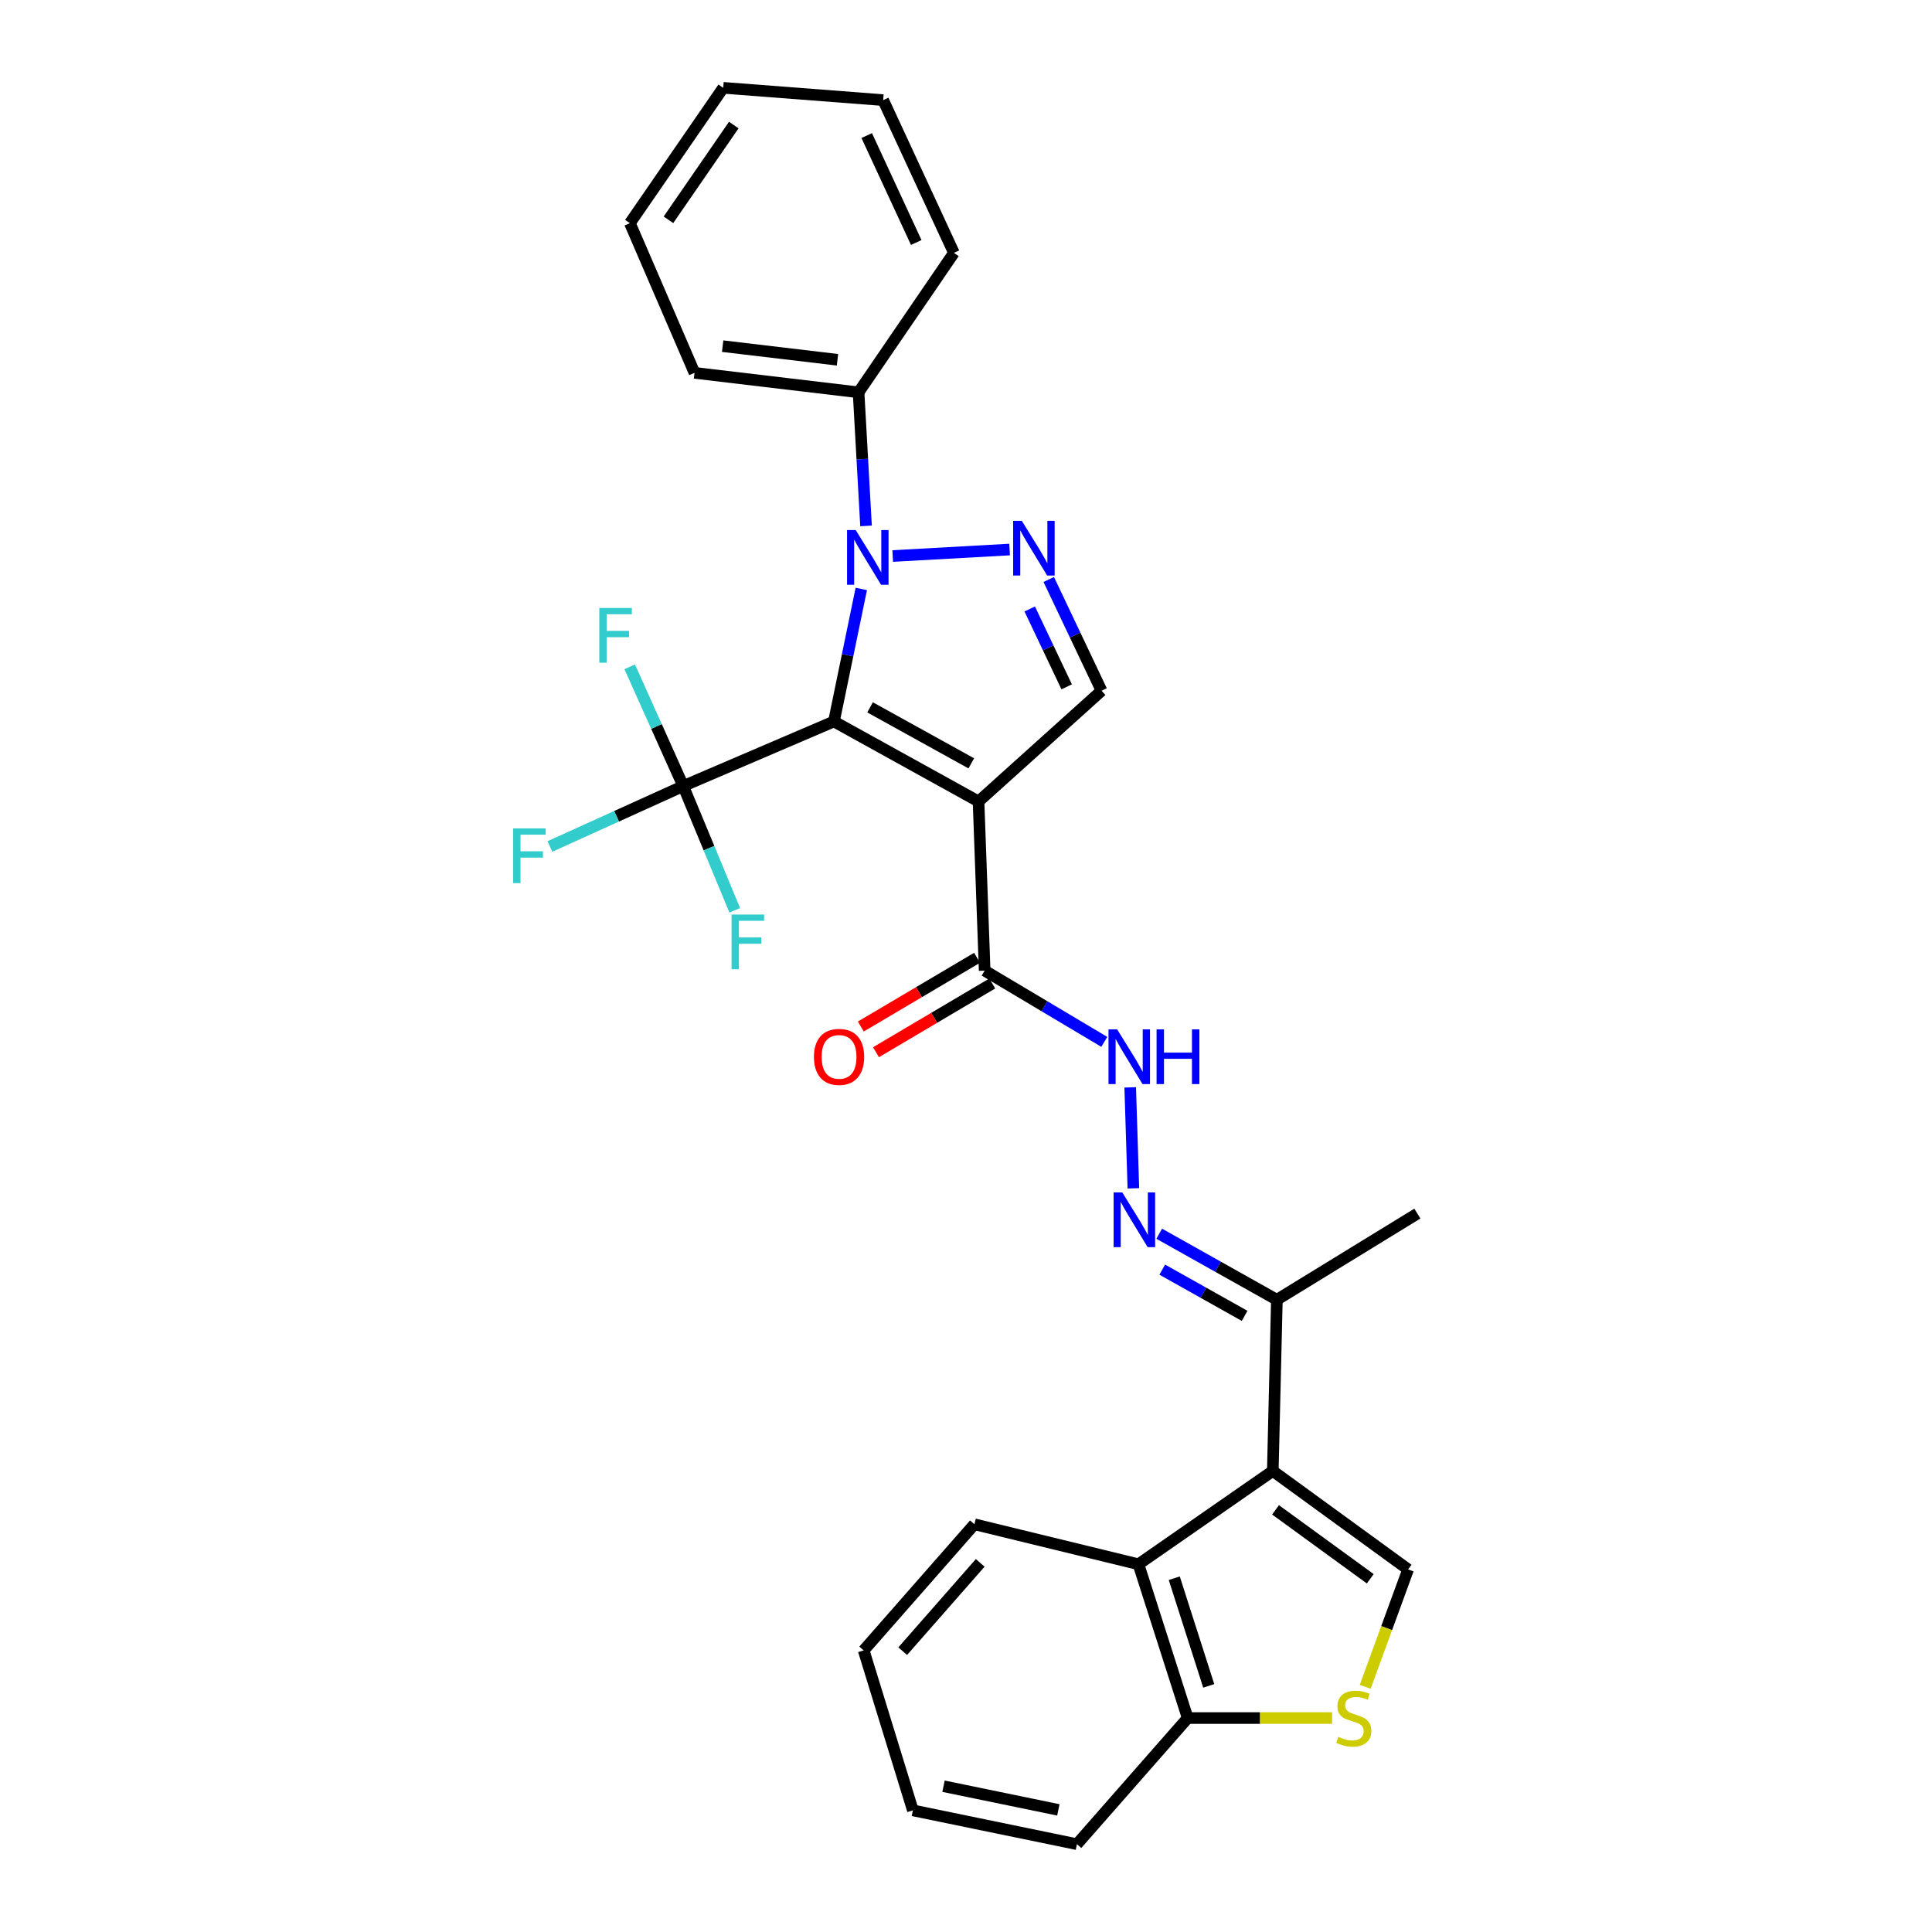 <?xml version='1.0' encoding='iso-8859-1'?>
<svg version='1.1' baseProfile='full'
              xmlns='http://www.w3.org/2000/svg'
                      xmlns:rdkit='http://www.rdkit.org/xml'
                      xmlns:xlink='http://www.w3.org/1999/xlink'
                  xml:space='preserve'
width='1000px' height='1000px' viewBox='0 0 1000 1000'>
<!-- END OF HEADER -->
<rect style='opacity:1.0;fill:#FFFFFF;stroke:none' width='1000' height='1000' x='0' y='0'> </rect>
<path class='bond-0' d='M 431.643,373.427 L 506.487,414.834' style='fill:none;fill-rule:evenodd;stroke:#000000;stroke-width:6px;stroke-linecap:butt;stroke-linejoin:miter;stroke-opacity:1' />
<path class='bond-0' d='M 450.346,366.124 L 502.737,395.11' style='fill:none;fill-rule:evenodd;stroke:#000000;stroke-width:6px;stroke-linecap:butt;stroke-linejoin:miter;stroke-opacity:1' />
<path class='bond-1' d='M 431.643,373.427 L 438.723,339.133' style='fill:none;fill-rule:evenodd;stroke:#000000;stroke-width:6px;stroke-linecap:butt;stroke-linejoin:miter;stroke-opacity:1' />
<path class='bond-1' d='M 438.723,339.133 L 445.802,304.838' style='fill:none;fill-rule:evenodd;stroke:#0000FF;stroke-width:6px;stroke-linecap:butt;stroke-linejoin:miter;stroke-opacity:1' />
<path class='bond-4' d='M 431.643,373.427 L 353.633,406.864' style='fill:none;fill-rule:evenodd;stroke:#000000;stroke-width:6px;stroke-linecap:butt;stroke-linejoin:miter;stroke-opacity:1' />
<path class='bond-5' d='M 506.487,414.834 L 570.16,357.511' style='fill:none;fill-rule:evenodd;stroke:#000000;stroke-width:6px;stroke-linecap:butt;stroke-linejoin:miter;stroke-opacity:1' />
<path class='bond-7' d='M 506.487,414.834 L 509.662,502.402' style='fill:none;fill-rule:evenodd;stroke:#000000;stroke-width:6px;stroke-linecap:butt;stroke-linejoin:miter;stroke-opacity:1' />
<path class='bond-2' d='M 462.065,287.795 L 522.575,284.437' style='fill:none;fill-rule:evenodd;stroke:#0000FF;stroke-width:6px;stroke-linecap:butt;stroke-linejoin:miter;stroke-opacity:1' />
<path class='bond-14' d='M 448.261,272.211 L 446.327,237.641' style='fill:none;fill-rule:evenodd;stroke:#0000FF;stroke-width:6px;stroke-linecap:butt;stroke-linejoin:miter;stroke-opacity:1' />
<path class='bond-14' d='M 446.327,237.641 L 444.393,203.07' style='fill:none;fill-rule:evenodd;stroke:#000000;stroke-width:6px;stroke-linecap:butt;stroke-linejoin:miter;stroke-opacity:1' />
<path class='bond-29' d='M 542.834,299.941 L 556.497,328.726' style='fill:none;fill-rule:evenodd;stroke:#0000FF;stroke-width:6px;stroke-linecap:butt;stroke-linejoin:miter;stroke-opacity:1' />
<path class='bond-29' d='M 556.497,328.726 L 570.16,357.511' style='fill:none;fill-rule:evenodd;stroke:#000000;stroke-width:6px;stroke-linecap:butt;stroke-linejoin:miter;stroke-opacity:1' />
<path class='bond-29' d='M 532.981,315.199 L 542.545,335.349' style='fill:none;fill-rule:evenodd;stroke:#0000FF;stroke-width:6px;stroke-linecap:butt;stroke-linejoin:miter;stroke-opacity:1' />
<path class='bond-29' d='M 542.545,335.349 L 552.109,355.498' style='fill:none;fill-rule:evenodd;stroke:#000000;stroke-width:6px;stroke-linecap:butt;stroke-linejoin:miter;stroke-opacity:1' />
<path class='bond-3' d='M 658.8,761.366 L 660.911,672.751' style='fill:none;fill-rule:evenodd;stroke:#000000;stroke-width:6px;stroke-linecap:butt;stroke-linejoin:miter;stroke-opacity:1' />
<path class='bond-6' d='M 658.8,761.366 L 728.839,812.331' style='fill:none;fill-rule:evenodd;stroke:#000000;stroke-width:6px;stroke-linecap:butt;stroke-linejoin:miter;stroke-opacity:1' />
<path class='bond-6' d='M 660.219,781.498 L 709.246,817.174' style='fill:none;fill-rule:evenodd;stroke:#000000;stroke-width:6px;stroke-linecap:butt;stroke-linejoin:miter;stroke-opacity:1' />
<path class='bond-9' d='M 658.8,761.366 L 589.267,809.654' style='fill:none;fill-rule:evenodd;stroke:#000000;stroke-width:6px;stroke-linecap:butt;stroke-linejoin:miter;stroke-opacity:1' />
<path class='bond-16' d='M 353.633,406.864 L 319.133,422.5' style='fill:none;fill-rule:evenodd;stroke:#000000;stroke-width:6px;stroke-linecap:butt;stroke-linejoin:miter;stroke-opacity:1' />
<path class='bond-16' d='M 319.133,422.5 L 284.633,438.136' style='fill:none;fill-rule:evenodd;stroke:#33CCCC;stroke-width:6px;stroke-linecap:butt;stroke-linejoin:miter;stroke-opacity:1' />
<path class='bond-17' d='M 353.633,406.864 L 339.784,376.007' style='fill:none;fill-rule:evenodd;stroke:#000000;stroke-width:6px;stroke-linecap:butt;stroke-linejoin:miter;stroke-opacity:1' />
<path class='bond-17' d='M 339.784,376.007 L 325.934,345.151' style='fill:none;fill-rule:evenodd;stroke:#33CCCC;stroke-width:6px;stroke-linecap:butt;stroke-linejoin:miter;stroke-opacity:1' />
<path class='bond-18' d='M 353.633,406.864 L 366.968,439.023' style='fill:none;fill-rule:evenodd;stroke:#000000;stroke-width:6px;stroke-linecap:butt;stroke-linejoin:miter;stroke-opacity:1' />
<path class='bond-18' d='M 366.968,439.023 L 380.302,471.182' style='fill:none;fill-rule:evenodd;stroke:#33CCCC;stroke-width:6px;stroke-linecap:butt;stroke-linejoin:miter;stroke-opacity:1' />
<path class='bond-8' d='M 728.839,812.331 L 717.732,842.712' style='fill:none;fill-rule:evenodd;stroke:#000000;stroke-width:6px;stroke-linecap:butt;stroke-linejoin:miter;stroke-opacity:1' />
<path class='bond-8' d='M 717.732,842.712 L 706.625,873.092' style='fill:none;fill-rule:evenodd;stroke:#CCCC00;stroke-width:6px;stroke-linecap:butt;stroke-linejoin:miter;stroke-opacity:1' />
<path class='bond-11' d='M 509.662,502.402 L 540.621,520.835' style='fill:none;fill-rule:evenodd;stroke:#000000;stroke-width:6px;stroke-linecap:butt;stroke-linejoin:miter;stroke-opacity:1' />
<path class='bond-11' d='M 540.621,520.835 L 571.58,539.268' style='fill:none;fill-rule:evenodd;stroke:#0000FF;stroke-width:6px;stroke-linecap:butt;stroke-linejoin:miter;stroke-opacity:1' />
<path class='bond-15' d='M 505.732,495.755 L 475.643,513.543' style='fill:none;fill-rule:evenodd;stroke:#000000;stroke-width:6px;stroke-linecap:butt;stroke-linejoin:miter;stroke-opacity:1' />
<path class='bond-15' d='M 475.643,513.543 L 445.554,531.332' style='fill:none;fill-rule:evenodd;stroke:#FF0000;stroke-width:6px;stroke-linecap:butt;stroke-linejoin:miter;stroke-opacity:1' />
<path class='bond-15' d='M 513.592,509.05 L 483.502,526.838' style='fill:none;fill-rule:evenodd;stroke:#000000;stroke-width:6px;stroke-linecap:butt;stroke-linejoin:miter;stroke-opacity:1' />
<path class='bond-15' d='M 483.502,526.838 L 453.413,544.626' style='fill:none;fill-rule:evenodd;stroke:#FF0000;stroke-width:6px;stroke-linecap:butt;stroke-linejoin:miter;stroke-opacity:1' />
<path class='bond-31' d='M 689.485,889.26 L 652.117,889.26' style='fill:none;fill-rule:evenodd;stroke:#CCCC00;stroke-width:6px;stroke-linecap:butt;stroke-linejoin:miter;stroke-opacity:1' />
<path class='bond-31' d='M 652.117,889.26 L 614.75,889.26' style='fill:none;fill-rule:evenodd;stroke:#000000;stroke-width:6px;stroke-linecap:butt;stroke-linejoin:miter;stroke-opacity:1' />
<path class='bond-13' d='M 589.267,809.654 L 614.75,889.26' style='fill:none;fill-rule:evenodd;stroke:#000000;stroke-width:6px;stroke-linecap:butt;stroke-linejoin:miter;stroke-opacity:1' />
<path class='bond-13' d='M 607.799,816.886 L 625.637,872.61' style='fill:none;fill-rule:evenodd;stroke:#000000;stroke-width:6px;stroke-linecap:butt;stroke-linejoin:miter;stroke-opacity:1' />
<path class='bond-19' d='M 589.267,809.654 L 504.351,788.959' style='fill:none;fill-rule:evenodd;stroke:#000000;stroke-width:6px;stroke-linecap:butt;stroke-linejoin:miter;stroke-opacity:1' />
<path class='bond-10' d='M 586.637,615.081 L 584.995,562.823' style='fill:none;fill-rule:evenodd;stroke:#0000FF;stroke-width:6px;stroke-linecap:butt;stroke-linejoin:miter;stroke-opacity:1' />
<path class='bond-12' d='M 600.003,638.567 L 630.457,655.659' style='fill:none;fill-rule:evenodd;stroke:#0000FF;stroke-width:6px;stroke-linecap:butt;stroke-linejoin:miter;stroke-opacity:1' />
<path class='bond-12' d='M 630.457,655.659 L 660.911,672.751' style='fill:none;fill-rule:evenodd;stroke:#000000;stroke-width:6px;stroke-linecap:butt;stroke-linejoin:miter;stroke-opacity:1' />
<path class='bond-12' d='M 601.58,657.162 L 622.898,669.127' style='fill:none;fill-rule:evenodd;stroke:#0000FF;stroke-width:6px;stroke-linecap:butt;stroke-linejoin:miter;stroke-opacity:1' />
<path class='bond-12' d='M 622.898,669.127 L 644.216,681.091' style='fill:none;fill-rule:evenodd;stroke:#000000;stroke-width:6px;stroke-linecap:butt;stroke-linejoin:miter;stroke-opacity:1' />
<path class='bond-20' d='M 660.911,672.751 L 733.627,628.152' style='fill:none;fill-rule:evenodd;stroke:#000000;stroke-width:6px;stroke-linecap:butt;stroke-linejoin:miter;stroke-opacity:1' />
<path class='bond-21' d='M 614.75,889.26 L 557.418,954.545' style='fill:none;fill-rule:evenodd;stroke:#000000;stroke-width:6px;stroke-linecap:butt;stroke-linejoin:miter;stroke-opacity:1' />
<path class='bond-22' d='M 444.393,203.07 L 359.485,192.989' style='fill:none;fill-rule:evenodd;stroke:#000000;stroke-width:6px;stroke-linecap:butt;stroke-linejoin:miter;stroke-opacity:1' />
<path class='bond-22' d='M 433.478,186.222 L 374.042,179.164' style='fill:none;fill-rule:evenodd;stroke:#000000;stroke-width:6px;stroke-linecap:butt;stroke-linejoin:miter;stroke-opacity:1' />
<path class='bond-23' d='M 444.393,203.07 L 493.746,130.886' style='fill:none;fill-rule:evenodd;stroke:#000000;stroke-width:6px;stroke-linecap:butt;stroke-linejoin:miter;stroke-opacity:1' />
<path class='bond-24' d='M 504.351,788.959 L 447.036,854.245' style='fill:none;fill-rule:evenodd;stroke:#000000;stroke-width:6px;stroke-linecap:butt;stroke-linejoin:miter;stroke-opacity:1' />
<path class='bond-24' d='M 507.36,808.941 L 467.239,854.641' style='fill:none;fill-rule:evenodd;stroke:#000000;stroke-width:6px;stroke-linecap:butt;stroke-linejoin:miter;stroke-opacity:1' />
<path class='bond-32' d='M 557.418,954.545 L 472.51,937.042' style='fill:none;fill-rule:evenodd;stroke:#000000;stroke-width:6px;stroke-linecap:butt;stroke-linejoin:miter;stroke-opacity:1' />
<path class='bond-32' d='M 547.8,936.794 L 488.364,924.542' style='fill:none;fill-rule:evenodd;stroke:#000000;stroke-width:6px;stroke-linecap:butt;stroke-linejoin:miter;stroke-opacity:1' />
<path class='bond-27' d='M 359.485,192.989 L 326.031,115.511' style='fill:none;fill-rule:evenodd;stroke:#000000;stroke-width:6px;stroke-linecap:butt;stroke-linejoin:miter;stroke-opacity:1' />
<path class='bond-26' d='M 493.746,130.886 L 457.135,51.821' style='fill:none;fill-rule:evenodd;stroke:#000000;stroke-width:6px;stroke-linecap:butt;stroke-linejoin:miter;stroke-opacity:1' />
<path class='bond-26' d='M 474.24,125.516 L 448.612,70.17' style='fill:none;fill-rule:evenodd;stroke:#000000;stroke-width:6px;stroke-linecap:butt;stroke-linejoin:miter;stroke-opacity:1' />
<path class='bond-25' d='M 447.036,854.245 L 472.51,937.042' style='fill:none;fill-rule:evenodd;stroke:#000000;stroke-width:6px;stroke-linecap:butt;stroke-linejoin:miter;stroke-opacity:1' />
<path class='bond-28' d='M 457.135,51.821 L 374.337,45.455' style='fill:none;fill-rule:evenodd;stroke:#000000;stroke-width:6px;stroke-linecap:butt;stroke-linejoin:miter;stroke-opacity:1' />
<path class='bond-30' d='M 326.031,115.511 L 374.337,45.455' style='fill:none;fill-rule:evenodd;stroke:#000000;stroke-width:6px;stroke-linecap:butt;stroke-linejoin:miter;stroke-opacity:1' />
<path class='bond-30' d='M 345.992,113.769 L 379.806,64.73' style='fill:none;fill-rule:evenodd;stroke:#000000;stroke-width:6px;stroke-linecap:butt;stroke-linejoin:miter;stroke-opacity:1' />
<path  class='atom-2' d='M 442.912 274.35
L 452.192 289.35
Q 453.112 290.83, 454.592 293.51
Q 456.072 296.19, 456.152 296.35
L 456.152 274.35
L 459.912 274.35
L 459.912 302.67
L 456.032 302.67
L 446.072 286.27
Q 444.912 284.35, 443.672 282.15
Q 442.472 279.95, 442.112 279.27
L 442.112 302.67
L 438.432 302.67
L 438.432 274.35
L 442.912 274.35
' fill='#0000FF'/>
<path  class='atom-3' d='M 528.884 269.58
L 538.164 284.58
Q 539.084 286.06, 540.564 288.74
Q 542.044 291.42, 542.124 291.58
L 542.124 269.58
L 545.884 269.58
L 545.884 297.9
L 542.004 297.9
L 532.044 281.5
Q 530.884 279.58, 529.644 277.38
Q 528.444 275.18, 528.084 274.5
L 528.084 297.9
L 524.404 297.9
L 524.404 269.58
L 528.884 269.58
' fill='#0000FF'/>
<path  class='atom-9' d='M 692.714 898.98
Q 693.034 899.1, 694.354 899.66
Q 695.674 900.22, 697.114 900.58
Q 698.594 900.9, 700.034 900.9
Q 702.714 900.9, 704.274 899.62
Q 705.834 898.3, 705.834 896.02
Q 705.834 894.46, 705.034 893.5
Q 704.274 892.54, 703.074 892.02
Q 701.874 891.5, 699.874 890.9
Q 697.354 890.14, 695.834 889.42
Q 694.354 888.7, 693.274 887.18
Q 692.234 885.66, 692.234 883.1
Q 692.234 879.54, 694.634 877.34
Q 697.074 875.14, 701.874 875.14
Q 705.154 875.14, 708.874 876.7
L 707.954 879.78
Q 704.554 878.38, 701.994 878.38
Q 699.234 878.38, 697.714 879.54
Q 696.194 880.66, 696.234 882.62
Q 696.234 884.14, 696.994 885.06
Q 697.794 885.98, 698.914 886.5
Q 700.074 887.02, 701.994 887.62
Q 704.554 888.42, 706.074 889.22
Q 707.594 890.02, 708.674 891.66
Q 709.794 893.26, 709.794 896.02
Q 709.794 899.94, 707.154 902.06
Q 704.554 904.14, 700.194 904.14
Q 697.674 904.14, 695.754 903.58
Q 693.874 903.06, 691.634 902.14
L 692.714 898.98
' fill='#CCCC00'/>
<path  class='atom-11' d='M 580.888 617.192
L 590.168 632.192
Q 591.088 633.672, 592.568 636.352
Q 594.048 639.032, 594.128 639.192
L 594.128 617.192
L 597.888 617.192
L 597.888 645.512
L 594.008 645.512
L 584.048 629.112
Q 582.888 627.192, 581.648 624.992
Q 580.448 622.792, 580.088 622.112
L 580.088 645.512
L 576.408 645.512
L 576.408 617.192
L 580.888 617.192
' fill='#0000FF'/>
<path  class='atom-12' d='M 578.237 532.799
L 587.517 547.799
Q 588.437 549.279, 589.917 551.959
Q 591.397 554.639, 591.477 554.799
L 591.477 532.799
L 595.237 532.799
L 595.237 561.119
L 591.357 561.119
L 581.397 544.719
Q 580.237 542.799, 578.997 540.599
Q 577.797 538.399, 577.437 537.719
L 577.437 561.119
L 573.757 561.119
L 573.757 532.799
L 578.237 532.799
' fill='#0000FF'/>
<path  class='atom-12' d='M 598.637 532.799
L 602.477 532.799
L 602.477 544.839
L 616.957 544.839
L 616.957 532.799
L 620.797 532.799
L 620.797 561.119
L 616.957 561.119
L 616.957 548.039
L 602.477 548.039
L 602.477 561.119
L 598.637 561.119
L 598.637 532.799
' fill='#0000FF'/>
<path  class='atom-16' d='M 421.295 547.039
Q 421.295 540.239, 424.655 536.439
Q 428.015 532.639, 434.295 532.639
Q 440.575 532.639, 443.935 536.439
Q 447.295 540.239, 447.295 547.039
Q 447.295 553.919, 443.895 557.839
Q 440.495 561.719, 434.295 561.719
Q 428.055 561.719, 424.655 557.839
Q 421.295 553.959, 421.295 547.039
M 434.295 558.519
Q 438.615 558.519, 440.935 555.639
Q 443.295 552.719, 443.295 547.039
Q 443.295 541.479, 440.935 538.679
Q 438.615 535.839, 434.295 535.839
Q 429.975 535.839, 427.615 538.639
Q 425.295 541.439, 425.295 547.039
Q 425.295 552.759, 427.615 555.639
Q 429.975 558.519, 434.295 558.519
' fill='#FF0000'/>
<path  class='atom-17' d='M 265.608 428.783
L 282.448 428.783
L 282.448 432.023
L 269.408 432.023
L 269.408 440.623
L 281.008 440.623
L 281.008 443.903
L 269.408 443.903
L 269.408 457.103
L 265.608 457.103
L 265.608 428.783
' fill='#33CCCC'/>
<path  class='atom-18' d='M 310.198 314.694
L 327.038 314.694
L 327.038 317.934
L 313.998 317.934
L 313.998 326.534
L 325.598 326.534
L 325.598 329.814
L 313.998 329.814
L 313.998 343.014
L 310.198 343.014
L 310.198 314.694
' fill='#33CCCC'/>
<path  class='atom-19' d='M 378.658 473.365
L 395.498 473.365
L 395.498 476.605
L 382.458 476.605
L 382.458 485.205
L 394.058 485.205
L 394.058 488.485
L 382.458 488.485
L 382.458 501.685
L 378.658 501.685
L 378.658 473.365
' fill='#33CCCC'/>
</svg>
